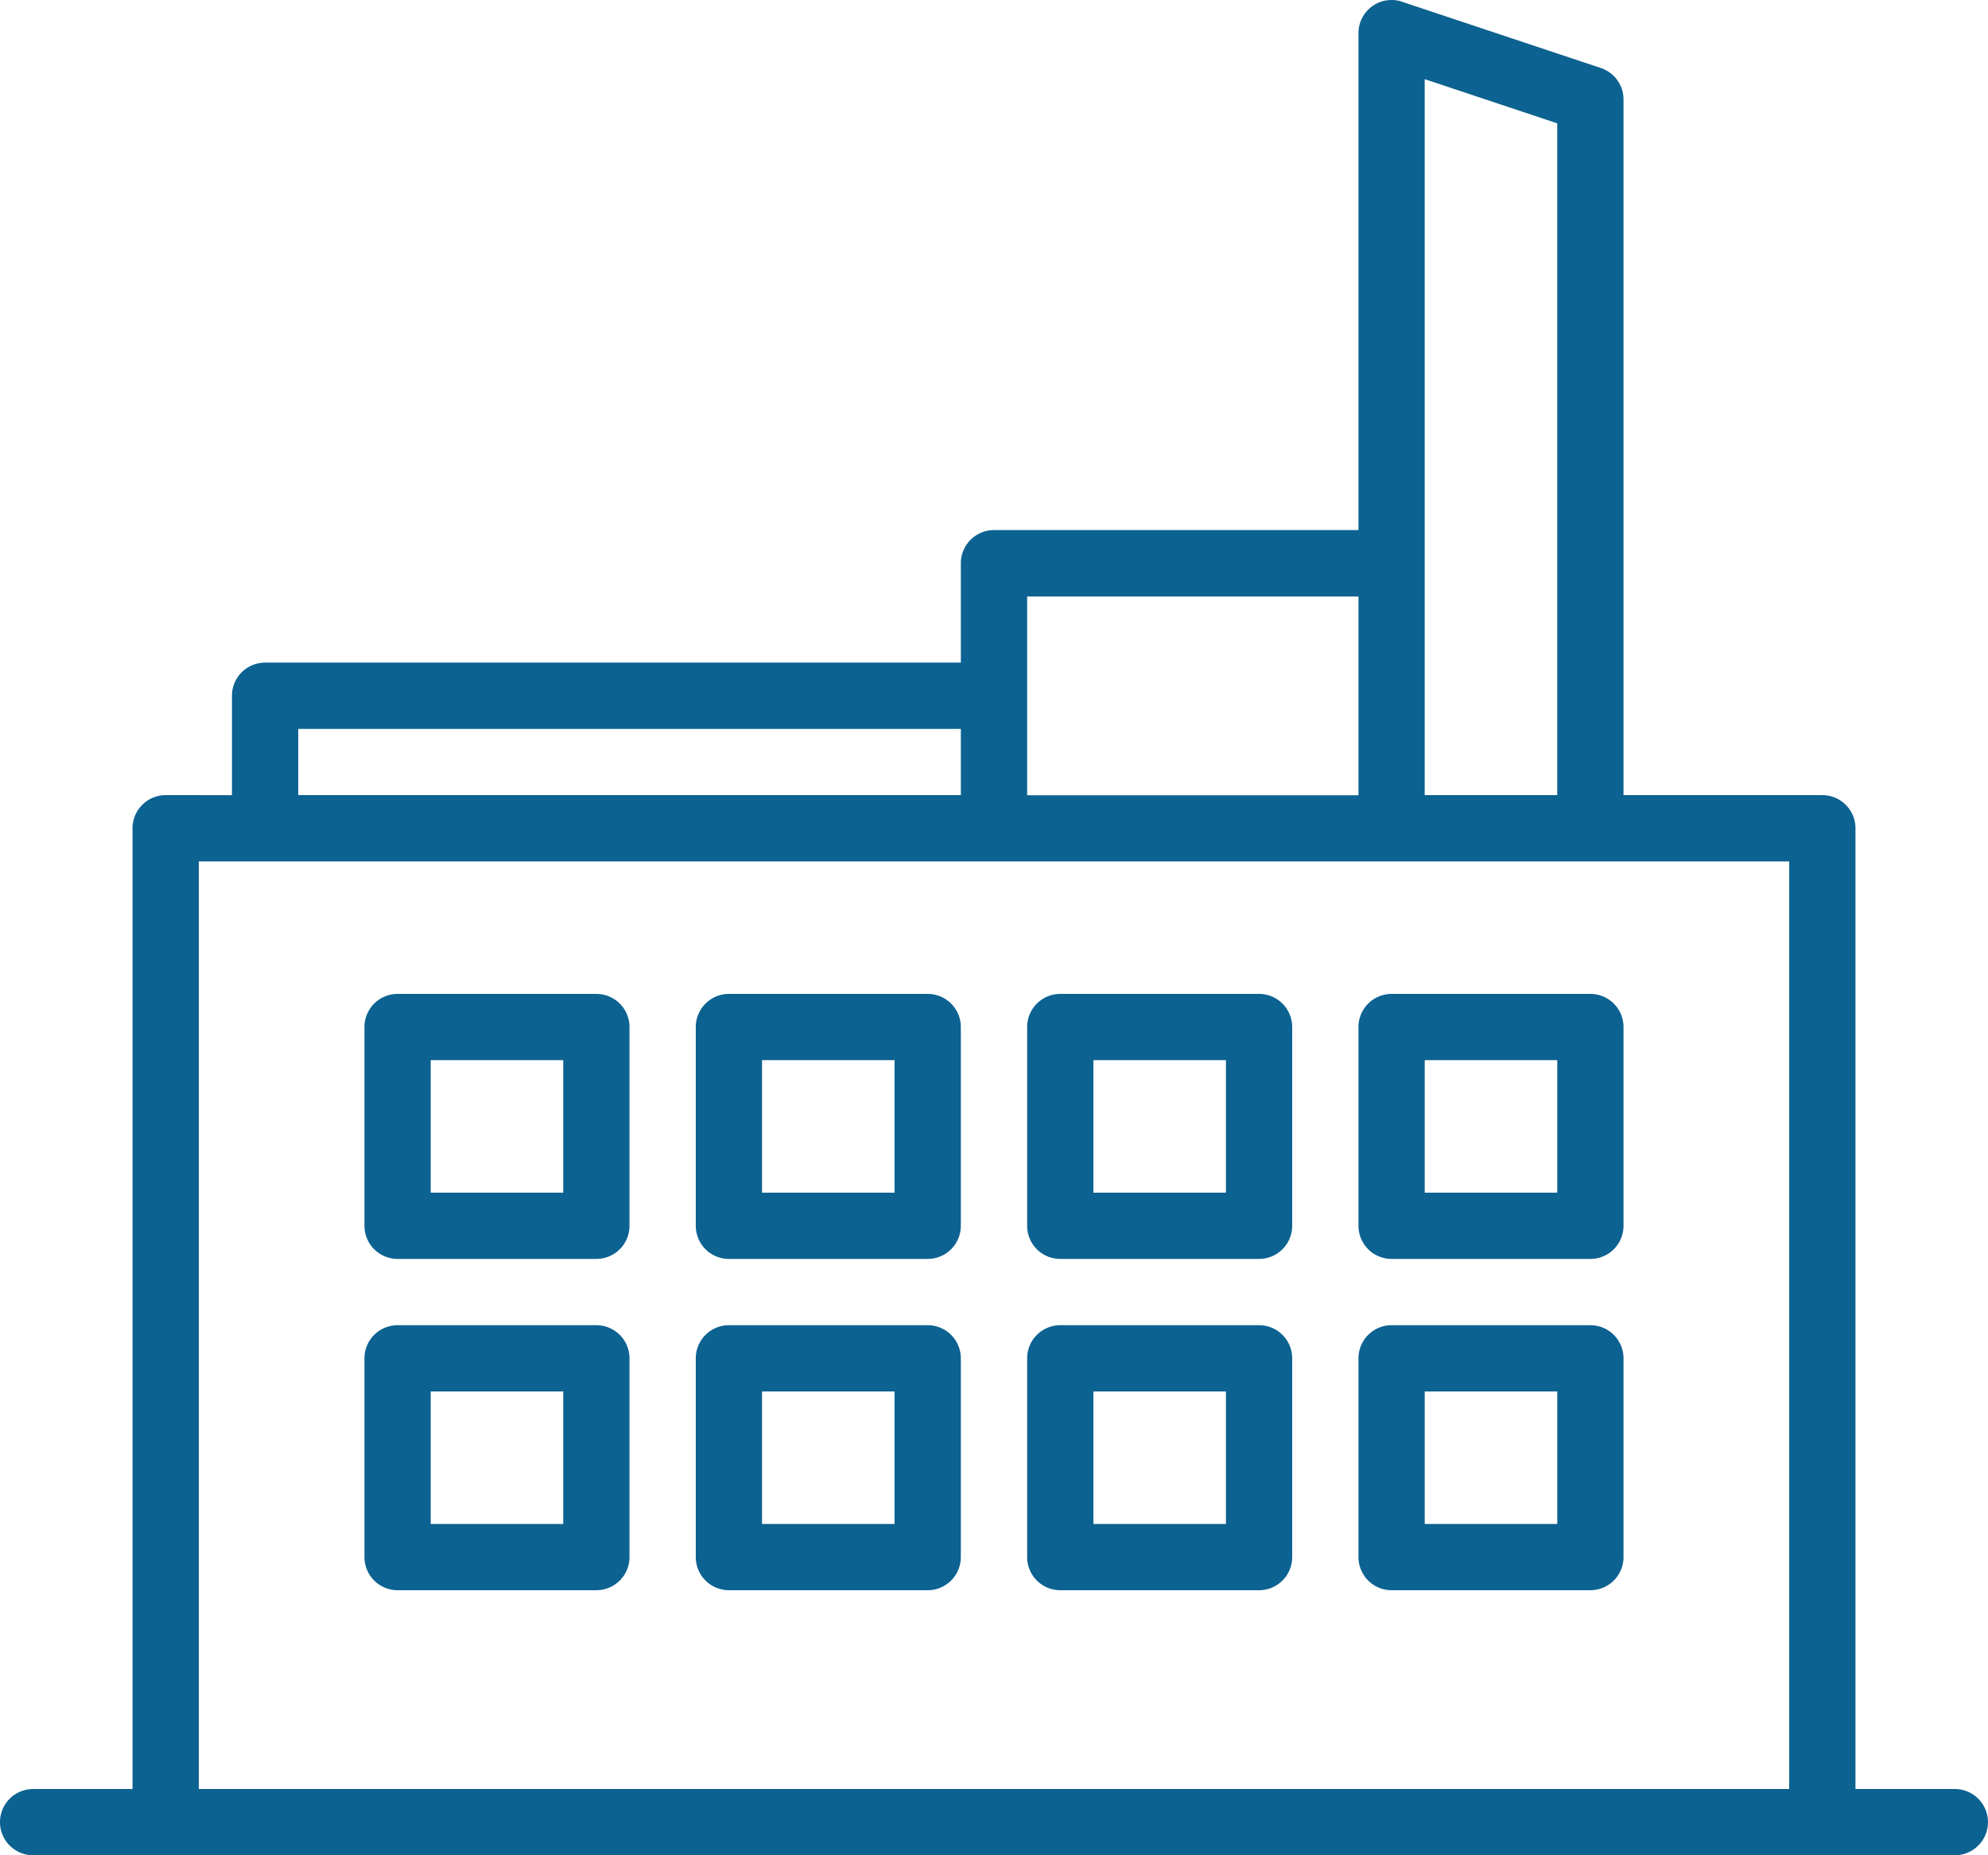<svg xmlns="http://www.w3.org/2000/svg" width="62.653" height="58.477" viewBox="0 0 62.653 58.477"><defs><style>.a{fill:#0c6291;}</style></defs><path class="a" d="M63.608,62.387H60.476V32.105a1.044,1.044,0,0,0-1.044-1.044H53.166V9.133a1.044,1.044,0,0,0-.714-.99L46.187,6.054a1.034,1.034,0,0,0-.94.142,1.044,1.044,0,0,0-.434.848V22.707H33.326a1.044,1.044,0,0,0-1.044,1.044v3.133H10.354a1.044,1.044,0,0,0-1.044,1.044v3.133H7.221a1.044,1.044,0,0,0-1.044,1.044V62.387H3.044a1.044,1.044,0,1,0,0,2.088H63.608a1.044,1.044,0,0,0,0-2.088ZM46.9,8.494l4.177,1.392V31.061H46.9ZM34.371,24.8H44.813v6.265H34.371ZM11.4,28.973H32.282v2.088H11.4ZM8.265,62.387V33.15H58.387V62.387Z" transform="translate(-2 -5.999)"/><path class="a" d="M50.309,36H44.044A1.044,1.044,0,0,0,43,37.044v6.265a1.044,1.044,0,0,0,1.044,1.044h6.265a1.044,1.044,0,0,0,1.044-1.044V37.044A1.044,1.044,0,0,0,50.309,36Zm-1.044,6.265H45.088V38.088h4.177Z" transform="translate(-0.187 -4.673)"/><path class="a" d="M50.309,46H44.044A1.044,1.044,0,0,0,43,47.044v6.265a1.044,1.044,0,0,0,1.044,1.044h6.265a1.044,1.044,0,0,0,1.044-1.044V47.044A1.044,1.044,0,0,0,50.309,46Zm-1.044,6.265H45.088V48.088h4.177Z" transform="translate(-0.187 -4.231)"/><path class="a" d="M40.309,36H34.044A1.044,1.044,0,0,0,33,37.044v6.265a1.044,1.044,0,0,0,1.044,1.044h6.265a1.044,1.044,0,0,0,1.044-1.044V37.044A1.044,1.044,0,0,0,40.309,36Zm-1.044,6.265H35.088V38.088h4.177Z" transform="translate(-0.629 -4.673)"/><path class="a" d="M40.309,46H34.044A1.044,1.044,0,0,0,33,47.044v6.265a1.044,1.044,0,0,0,1.044,1.044h6.265a1.044,1.044,0,0,0,1.044-1.044V47.044A1.044,1.044,0,0,0,40.309,46Zm-1.044,6.265H35.088V48.088h4.177Z" transform="translate(-0.629 -4.231)"/><path class="a" d="M30.309,36H24.044A1.044,1.044,0,0,0,23,37.044v6.265a1.044,1.044,0,0,0,1.044,1.044h6.265a1.044,1.044,0,0,0,1.044-1.044V37.044A1.044,1.044,0,0,0,30.309,36Zm-1.044,6.265H25.088V38.088h4.177Z" transform="translate(-1.072 -4.673)"/><path class="a" d="M30.309,46H24.044A1.044,1.044,0,0,0,23,47.044v6.265a1.044,1.044,0,0,0,1.044,1.044h6.265a1.044,1.044,0,0,0,1.044-1.044V47.044A1.044,1.044,0,0,0,30.309,46Zm-1.044,6.265H25.088V48.088h4.177Z" transform="translate(-1.072 -4.231)"/><path class="a" d="M20.309,36H14.044A1.044,1.044,0,0,0,13,37.044v6.265a1.044,1.044,0,0,0,1.044,1.044h6.265a1.044,1.044,0,0,0,1.044-1.044V37.044A1.044,1.044,0,0,0,20.309,36Zm-1.044,6.265H15.088V38.088h4.177Z" transform="translate(-1.514 -4.673)"/><path class="a" d="M20.309,46H14.044A1.044,1.044,0,0,0,13,47.044v6.265a1.044,1.044,0,0,0,1.044,1.044h6.265a1.044,1.044,0,0,0,1.044-1.044V47.044A1.044,1.044,0,0,0,20.309,46Zm-1.044,6.265H15.088V48.088h4.177Z" transform="translate(-1.514 -4.231)"/></svg>